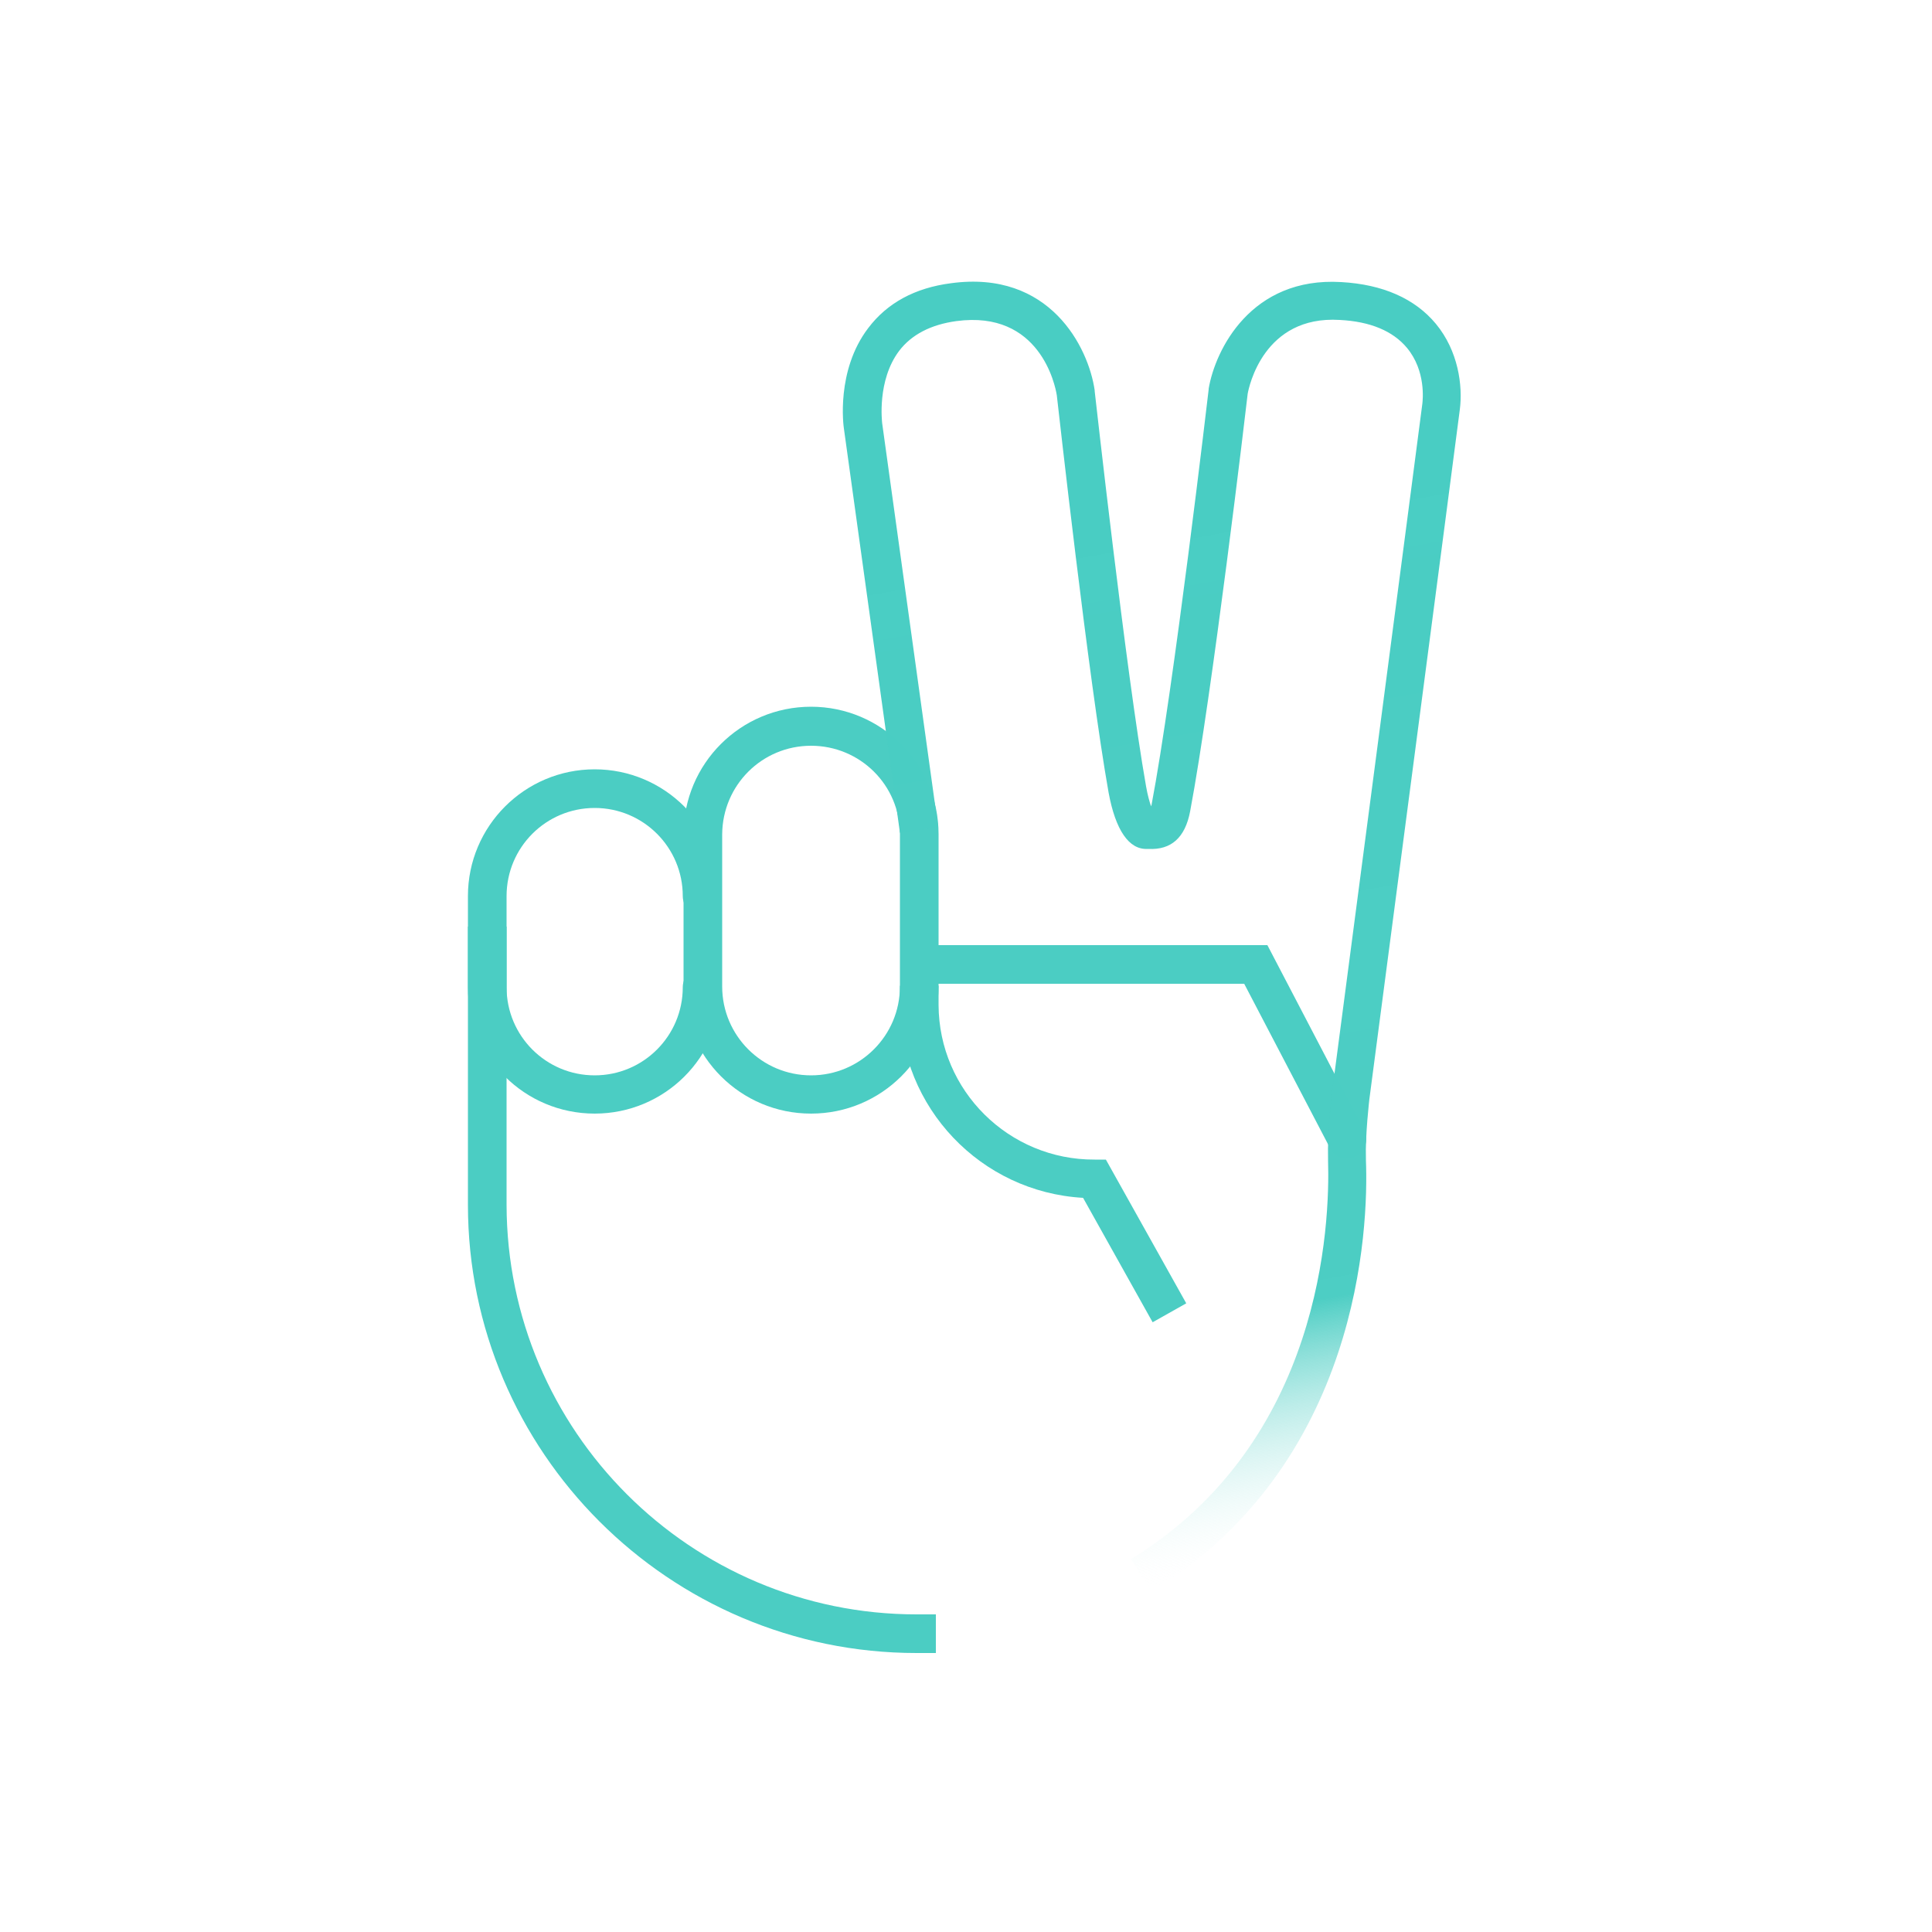 <?xml version="1.0" encoding="utf-8"?>
<!-- Generator: Adobe Illustrator 25.4.1, SVG Export Plug-In . SVG Version: 6.00 Build 0)  -->
<svg version="1.1" id="Laag_1" xmlns="http://www.w3.org/2000/svg" xmlns:xlink="http://www.w3.org/1999/xlink" x="0px" y="0px"
	 viewBox="0 0 500 500" style="enable-background:new 0 0 500 500;" xml:space="preserve">
<style type="text/css">
	.st0{fill:#4BCDC3;}
	.st1{fill:url(#SVGID_1_);}
</style>
<path class="st0" d="M153.9,288.2c-18.1,0-32.8-14.6-32.8-32.7v-23.6c0-18.1,14.7-32.8,32.8-32.8s32.8,14.7,32.8,32.8
	c0,2.8-2.2,5-5,5s-5-2.2-5-5c0-12.6-10.2-22.8-22.8-22.8c-12.6,0-22.8,10.2-22.8,22.8v23.6c0,12.6,10.2,22.8,22.8,22.8
	c12.6,0,22.8-10.2,22.8-22.8c0-2.8,2.2-5,5-5s5,2.2,5,5C186.7,273.6,172,288.2,153.9,288.2z"/>
<path class="st0" d="M209.9,288.2c-18.2,0-32.9-14.7-33-32.9v-39.4c0-18.3,14.8-33,33-33s33,14.8,33,33v39.4
	C242.9,273.5,228.1,288.2,209.9,288.2z M209.9,193c-12.7,0-22.9,10.2-23,22.9v39.4c0,12.7,10.3,23,23,23s23-10.3,23-23v-39.4
	C232.9,203.2,222.6,193,209.9,193C209.9,193,209.9,193,209.9,193L209.9,193z"/>
<path class="st0" d="M242.2,427.8h-5c-64,0-116.1-52.1-116.1-116v-72h10v72c0.1,58.5,47.6,106,106.1,106h5V427.8z"/>
<path class="st0" d="M348.6,299.8c-1.9,0-3.6-1-4.4-2.7L322,254.6h-83.4c-2.8,0-5-2.2-5-5s2.2-5,5-5h89.4l25,47.9
	c1.3,2.4,0.3,5.5-2.1,6.7C350.2,299.6,349.4,299.8,348.6,299.8L348.6,299.8z"/>
<path class="st0" d="M298.3,342.2l-18-32.2c-26.5-1.5-47.3-23.4-47.4-49.9v-5h10v5c0.1,22.2,18.2,40.1,40.4,40h2.9l20.8,37.2
	L298.3,342.2z"/>
<g>
	<linearGradient id="SVGID_1_" gradientUnits="userSpaceOnUse" x1="348.896" y1="402.983" x2="289.378" y2="65.44">
		<stop  offset="0" style="stop-color:#FFFFFF;stop-opacity:0"/>
		<stop  offset="0.196" style="stop-color:#4BCDC3;stop-opacity:0.99"/>
		<stop  offset="0.92" style="stop-color:#49CDC3"/>
	</linearGradient>
	<path class="st1" d="M297.9,412l-5.2-8.5c49.5-30.3,51.5-86.7,51-103.2l0-0.3c-0.2-7,0.9-16.7,1-17.1c0,0,22.5-171.2,23.4-178.4
		c0.1-0.9,1-8.5-4-14.5c-3.6-4.3-9.4-6.8-17.4-7.2c-19.7-1.2-23.5,17.4-23.8,19.1c-0.4,3.6-9.2,77.9-14.9,108.1
		c-1.3,6.8-4.9,10-10.8,9.7c-0.1,0-0.2,0-0.3,0c-4.7,0.2-8.2-4.8-10-14.6c-5.2-29.2-13-99.4-13.4-102.8c-0.4-2.6-4.4-22.1-26-19.2
		c-6.6,0.9-11.6,3.5-14.8,7.7c-5.8,7.7-4.4,18.5-4.4,18.7l14.5,104.6l-9.9,1.4l-14.5-104.6c-0.1-0.6-2.1-15,6.3-26
		c4.9-6.5,12.1-10.4,21.4-11.6c25.6-3.5,35.6,16.6,37.2,27.7l0,0.2c0.1,0.7,8.1,72.9,13.3,102.3c0.4,2.3,0.9,4,1.3,5.2
		c0-0.1,0-0.2,0.1-0.3c5.8-30.5,14.7-106.8,14.8-107.6l0-0.2c1.7-10.1,11-29,34.3-27.6c10.8,0.6,19.1,4.3,24.5,10.8
		c5.8,7,7,16,6.2,22.2c-0.9,7.2-23.4,178.4-23.4,178.4c0,0-1.1,9.3-0.9,15.5l0,0.3C354.2,317.8,352,378.9,297.9,412z"/>
</g>
</svg>
